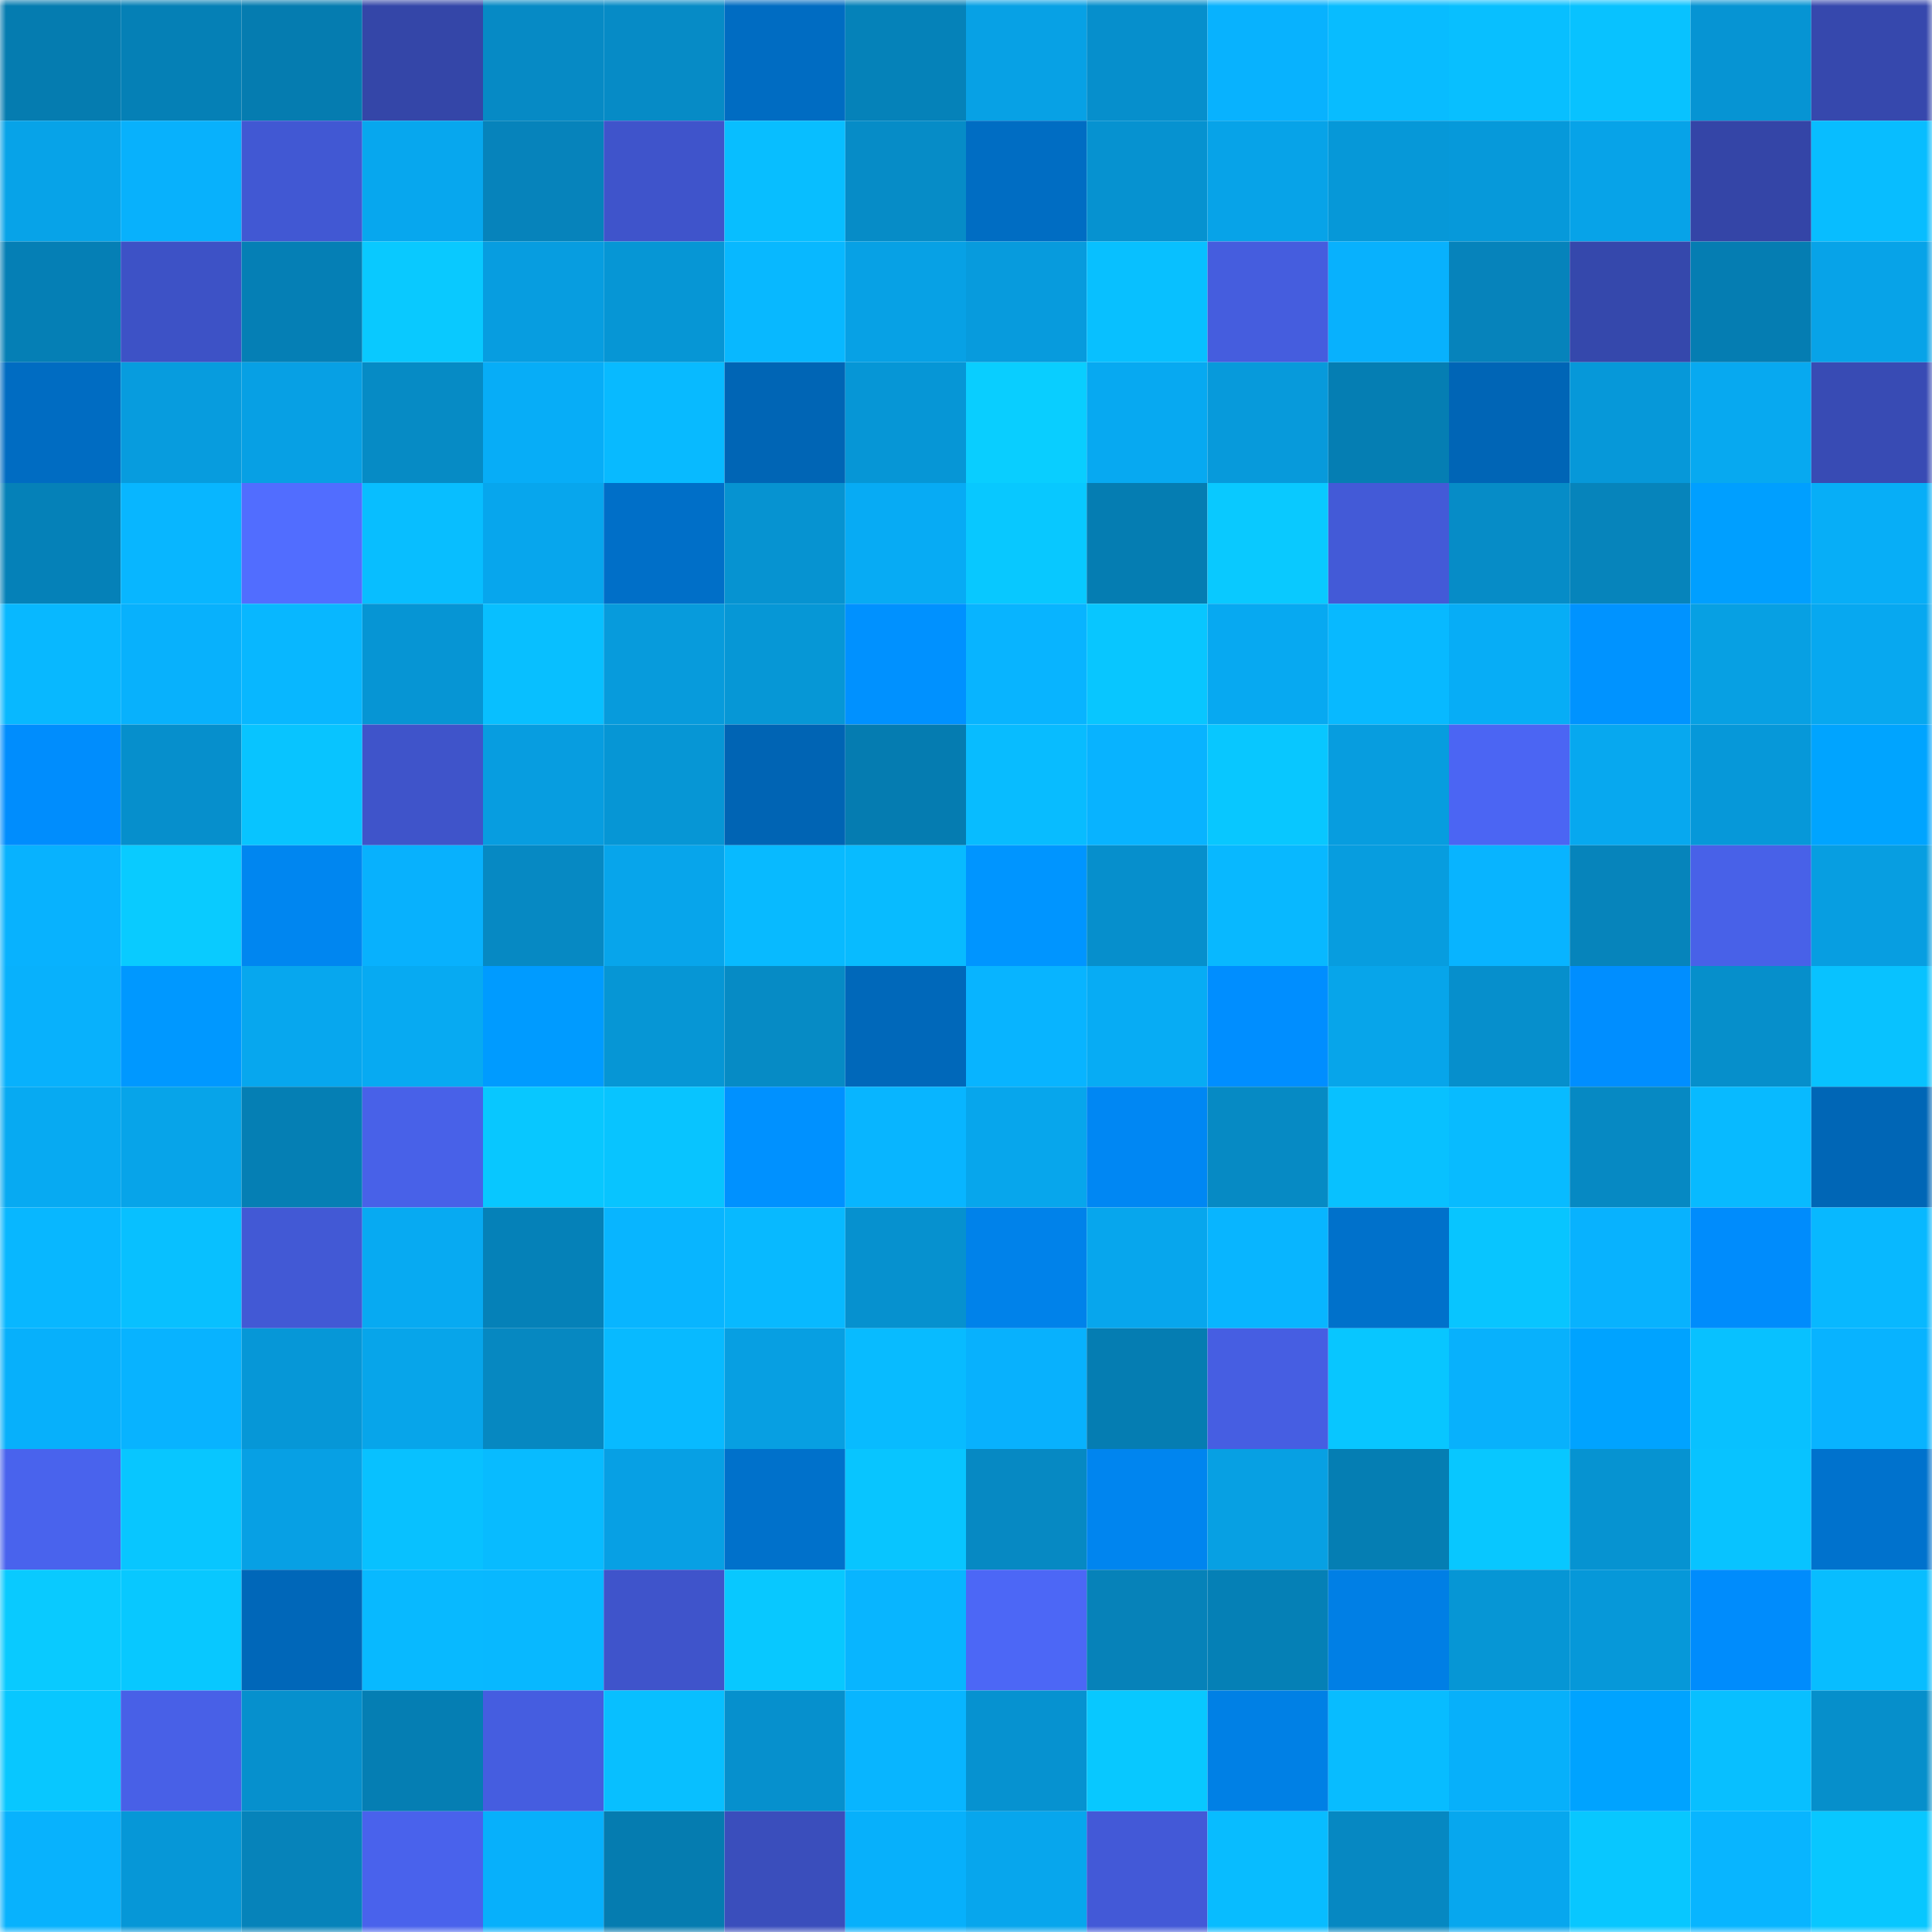 <svg viewBox="0 0 160 160" fill="none" role="img" xmlns="http://www.w3.org/2000/svg" width="240" height="240" name="ens%2Clogicdata.eth"><mask id="1861687473" mask-type="alpha" maskUnits="userSpaceOnUse" x="0" y="0" width="160" height="160"><rect width="160" height="160" fill="#FFFFFF"></rect></mask><g mask="url(#1861687473)"><rect x="0" y="0" width="10" height="10" fill="#057cb0"></rect><rect x="10" y="0" width="10" height="10" fill="#0580b6"></rect><rect x="20" y="0" width="10" height="10" fill="#057cb0"></rect><rect x="30" y="0" width="10" height="10" fill="#3446a8"></rect><rect x="40" y="0" width="10" height="10" fill="#068ac5"></rect><rect x="50" y="0" width="10" height="10" fill="#068bc6"></rect><rect x="60" y="0" width="10" height="10" fill="#006cc2"></rect><rect x="70" y="0" width="10" height="10" fill="#0582b9"></rect><rect x="80" y="0" width="10" height="10" fill="#07a1e5"></rect><rect x="90" y="0" width="10" height="10" fill="#068fcc"></rect><rect x="100" y="0" width="10" height="10" fill="#08b2fe"></rect><rect x="110" y="0" width="10" height="10" fill="#08bcff"></rect><rect x="120" y="0" width="10" height="10" fill="#08bfff"></rect><rect x="130" y="0" width="10" height="10" fill="#08c2ff"></rect><rect x="140" y="0" width="10" height="10" fill="#0694d3"></rect><rect x="150" y="0" width="10" height="10" fill="#3648ad"></rect><rect x="0" y="10" width="10" height="10" fill="#07a3e8"></rect><rect x="10" y="10" width="10" height="10" fill="#08b1fc"></rect><rect x="20" y="10" width="10" height="10" fill="#4158d3"></rect><rect x="30" y="10" width="10" height="10" fill="#07a7ee"></rect><rect x="40" y="10" width="10" height="10" fill="#0683bb"></rect><rect x="50" y="10" width="10" height="10" fill="#3f54cb"></rect><rect x="60" y="10" width="10" height="10" fill="#08beff"></rect><rect x="70" y="10" width="10" height="10" fill="#068cc7"></rect><rect x="80" y="10" width="10" height="10" fill="#006dc3"></rect><rect x="90" y="10" width="10" height="10" fill="#0692d0"></rect><rect x="100" y="10" width="10" height="10" fill="#07a3e8"></rect><rect x="110" y="10" width="10" height="10" fill="#0698d8"></rect><rect x="120" y="10" width="10" height="10" fill="#0699da"></rect><rect x="130" y="10" width="10" height="10" fill="#07a3e8"></rect><rect x="140" y="10" width="10" height="10" fill="#3445a7"></rect><rect x="150" y="10" width="10" height="10" fill="#08bdff"></rect><rect x="0" y="20" width="10" height="10" fill="#057fb5"></rect><rect x="10" y="20" width="10" height="10" fill="#3d52c6"></rect><rect x="20" y="20" width="10" height="10" fill="#057fb5"></rect><rect x="30" y="20" width="10" height="10" fill="#09c9ff"></rect><rect x="40" y="20" width="10" height="10" fill="#079de0"></rect><rect x="50" y="20" width="10" height="10" fill="#0696d5"></rect><rect x="60" y="20" width="10" height="10" fill="#08b8ff"></rect><rect x="70" y="20" width="10" height="10" fill="#07a1e5"></rect><rect x="80" y="20" width="10" height="10" fill="#079bdd"></rect><rect x="90" y="20" width="10" height="10" fill="#08c0ff"></rect><rect x="100" y="20" width="10" height="10" fill="#455dde"></rect><rect x="110" y="20" width="10" height="10" fill="#08b1fd"></rect><rect x="120" y="20" width="10" height="10" fill="#0683bb"></rect><rect x="130" y="20" width="10" height="10" fill="#3548ac"></rect><rect x="140" y="20" width="10" height="10" fill="#057db2"></rect><rect x="150" y="20" width="10" height="10" fill="#07a3e8"></rect><rect x="0" y="30" width="10" height="10" fill="#006cc2"></rect><rect x="10" y="30" width="10" height="10" fill="#079cde"></rect><rect x="20" y="30" width="10" height="10" fill="#07a0e4"></rect><rect x="30" y="30" width="10" height="10" fill="#068bc5"></rect><rect x="40" y="30" width="10" height="10" fill="#07adf7"></rect><rect x="50" y="30" width="10" height="10" fill="#08baff"></rect><rect x="60" y="30" width="10" height="10" fill="#0065b5"></rect><rect x="70" y="30" width="10" height="10" fill="#0696d6"></rect><rect x="80" y="30" width="10" height="10" fill="#09ceff"></rect><rect x="90" y="30" width="10" height="10" fill="#07a9f1"></rect><rect x="100" y="30" width="10" height="10" fill="#079adb"></rect><rect x="110" y="30" width="10" height="10" fill="#057eb3"></rect><rect x="120" y="30" width="10" height="10" fill="#0065b6"></rect><rect x="130" y="30" width="10" height="10" fill="#0698d9"></rect><rect x="140" y="30" width="10" height="10" fill="#07a9f0"></rect><rect x="150" y="30" width="10" height="10" fill="#384bb4"></rect><rect x="0" y="40" width="10" height="10" fill="#0581b8"></rect><rect x="10" y="40" width="10" height="10" fill="#08b6ff"></rect><rect x="20" y="40" width="10" height="10" fill="#516dff"></rect><rect x="30" y="40" width="10" height="10" fill="#08beff"></rect><rect x="40" y="40" width="10" height="10" fill="#07a6ed"></rect><rect x="50" y="40" width="10" height="10" fill="#006fc8"></rect><rect x="60" y="40" width="10" height="10" fill="#0693d1"></rect><rect x="70" y="40" width="10" height="10" fill="#07abf4"></rect><rect x="80" y="40" width="10" height="10" fill="#08c8ff"></rect><rect x="90" y="40" width="10" height="10" fill="#057db2"></rect><rect x="100" y="40" width="10" height="10" fill="#09c9ff"></rect><rect x="110" y="40" width="10" height="10" fill="#435ad7"></rect><rect x="120" y="40" width="10" height="10" fill="#068cc7"></rect><rect x="130" y="40" width="10" height="10" fill="#0684bb"></rect><rect x="140" y="40" width="10" height="10" fill="#009fff"></rect><rect x="150" y="40" width="10" height="10" fill="#07aef7"></rect><rect x="0" y="50" width="10" height="10" fill="#08b8ff"></rect><rect x="10" y="50" width="10" height="10" fill="#08b1fc"></rect><rect x="20" y="50" width="10" height="10" fill="#08b7ff"></rect><rect x="30" y="50" width="10" height="10" fill="#0695d4"></rect><rect x="40" y="50" width="10" height="10" fill="#08bfff"></rect><rect x="50" y="50" width="10" height="10" fill="#079bdc"></rect><rect x="60" y="50" width="10" height="10" fill="#0697d6"></rect><rect x="70" y="50" width="10" height="10" fill="#0091ff"></rect><rect x="80" y="50" width="10" height="10" fill="#08b4ff"></rect><rect x="90" y="50" width="10" height="10" fill="#08c6ff"></rect><rect x="100" y="50" width="10" height="10" fill="#07a9f1"></rect><rect x="110" y="50" width="10" height="10" fill="#08b9ff"></rect><rect x="120" y="50" width="10" height="10" fill="#07adf6"></rect><rect x="130" y="50" width="10" height="10" fill="#0093ff"></rect><rect x="140" y="50" width="10" height="10" fill="#07a0e3"></rect><rect x="150" y="50" width="10" height="10" fill="#07a8f0"></rect><rect x="0" y="60" width="10" height="10" fill="#008dfd"></rect><rect x="10" y="60" width="10" height="10" fill="#068fcc"></rect><rect x="20" y="60" width="10" height="10" fill="#08c4ff"></rect><rect x="30" y="60" width="10" height="10" fill="#3f54ca"></rect><rect x="40" y="60" width="10" height="10" fill="#079de0"></rect><rect x="50" y="60" width="10" height="10" fill="#0696d5"></rect><rect x="60" y="60" width="10" height="10" fill="#0064b4"></rect><rect x="70" y="60" width="10" height="10" fill="#057cb1"></rect><rect x="80" y="60" width="10" height="10" fill="#08bcff"></rect><rect x="90" y="60" width="10" height="10" fill="#08b3ff"></rect><rect x="100" y="60" width="10" height="10" fill="#08c7ff"></rect><rect x="110" y="60" width="10" height="10" fill="#079ddf"></rect><rect x="120" y="60" width="10" height="10" fill="#4b65f3"></rect><rect x="130" y="60" width="10" height="10" fill="#07a8ef"></rect><rect x="140" y="60" width="10" height="10" fill="#0698d9"></rect><rect x="150" y="60" width="10" height="10" fill="#00a4ff"></rect><rect x="0" y="70" width="10" height="10" fill="#08b2fe"></rect><rect x="10" y="70" width="10" height="10" fill="#09cbff"></rect><rect x="20" y="70" width="10" height="10" fill="#0086f0"></rect><rect x="30" y="70" width="10" height="10" fill="#08b1fd"></rect><rect x="40" y="70" width="10" height="10" fill="#0689c3"></rect><rect x="50" y="70" width="10" height="10" fill="#07a5eb"></rect><rect x="60" y="70" width="10" height="10" fill="#08baff"></rect><rect x="70" y="70" width="10" height="10" fill="#08bbff"></rect><rect x="80" y="70" width="10" height="10" fill="#0095ff"></rect><rect x="90" y="70" width="10" height="10" fill="#068fcc"></rect><rect x="100" y="70" width="10" height="10" fill="#08b8ff"></rect><rect x="110" y="70" width="10" height="10" fill="#079ddf"></rect><rect x="120" y="70" width="10" height="10" fill="#08b4ff"></rect><rect x="130" y="70" width="10" height="10" fill="#0684bb"></rect><rect x="140" y="70" width="10" height="10" fill="#4861e8"></rect><rect x="150" y="70" width="10" height="10" fill="#079ee1"></rect><rect x="0" y="80" width="10" height="10" fill="#08b1fc"></rect><rect x="10" y="80" width="10" height="10" fill="#0098ff"></rect><rect x="20" y="80" width="10" height="10" fill="#07a7ee"></rect><rect x="30" y="80" width="10" height="10" fill="#07aaf2"></rect><rect x="40" y="80" width="10" height="10" fill="#009bff"></rect><rect x="50" y="80" width="10" height="10" fill="#0696d5"></rect><rect x="60" y="80" width="10" height="10" fill="#068bc5"></rect><rect x="70" y="80" width="10" height="10" fill="#0068ba"></rect><rect x="80" y="80" width="10" height="10" fill="#08b4ff"></rect><rect x="90" y="80" width="10" height="10" fill="#07acf4"></rect><rect x="100" y="80" width="10" height="10" fill="#008eff"></rect><rect x="110" y="80" width="10" height="10" fill="#07a5ea"></rect><rect x="120" y="80" width="10" height="10" fill="#068fcc"></rect><rect x="130" y="80" width="10" height="10" fill="#008eff"></rect><rect x="140" y="80" width="10" height="10" fill="#068fcb"></rect><rect x="150" y="80" width="10" height="10" fill="#08c2ff"></rect><rect x="0" y="90" width="10" height="10" fill="#07aaf2"></rect><rect x="10" y="90" width="10" height="10" fill="#07a4e9"></rect><rect x="20" y="90" width="10" height="10" fill="#057fb4"></rect><rect x="30" y="90" width="10" height="10" fill="#4861e8"></rect><rect x="40" y="90" width="10" height="10" fill="#08c7ff"></rect><rect x="50" y="90" width="10" height="10" fill="#08c4ff"></rect><rect x="60" y="90" width="10" height="10" fill="#0091ff"></rect><rect x="70" y="90" width="10" height="10" fill="#08b5ff"></rect><rect x="80" y="90" width="10" height="10" fill="#07a6ec"></rect><rect x="90" y="90" width="10" height="10" fill="#0087f3"></rect><rect x="100" y="90" width="10" height="10" fill="#068ac4"></rect><rect x="110" y="90" width="10" height="10" fill="#08c1ff"></rect><rect x="120" y="90" width="10" height="10" fill="#08bbff"></rect><rect x="130" y="90" width="10" height="10" fill="#0689c3"></rect><rect x="140" y="90" width="10" height="10" fill="#08baff"></rect><rect x="150" y="90" width="10" height="10" fill="#0066b6"></rect><rect x="0" y="100" width="10" height="10" fill="#08b7ff"></rect><rect x="10" y="100" width="10" height="10" fill="#08c0ff"></rect><rect x="20" y="100" width="10" height="10" fill="#4259d5"></rect><rect x="30" y="100" width="10" height="10" fill="#07aaf2"></rect><rect x="40" y="100" width="10" height="10" fill="#0581b8"></rect><rect x="50" y="100" width="10" height="10" fill="#08b5ff"></rect><rect x="60" y="100" width="10" height="10" fill="#08b9ff"></rect><rect x="70" y="100" width="10" height="10" fill="#0691cf"></rect><rect x="80" y="100" width="10" height="10" fill="#0082ea"></rect><rect x="90" y="100" width="10" height="10" fill="#07a6ed"></rect><rect x="100" y="100" width="10" height="10" fill="#08b5ff"></rect><rect x="110" y="100" width="10" height="10" fill="#0071cb"></rect><rect x="120" y="100" width="10" height="10" fill="#08c5ff"></rect><rect x="130" y="100" width="10" height="10" fill="#08b2fe"></rect><rect x="140" y="100" width="10" height="10" fill="#008cfc"></rect><rect x="150" y="100" width="10" height="10" fill="#08b8ff"></rect><rect x="0" y="110" width="10" height="10" fill="#07b0fb"></rect><rect x="10" y="110" width="10" height="10" fill="#08b3ff"></rect><rect x="20" y="110" width="10" height="10" fill="#0697d7"></rect><rect x="30" y="110" width="10" height="10" fill="#07a5ea"></rect><rect x="40" y="110" width="10" height="10" fill="#0688c1"></rect><rect x="50" y="110" width="10" height="10" fill="#08baff"></rect><rect x="60" y="110" width="10" height="10" fill="#079fe2"></rect><rect x="70" y="110" width="10" height="10" fill="#08bbff"></rect><rect x="80" y="110" width="10" height="10" fill="#08b1fd"></rect><rect x="90" y="110" width="10" height="10" fill="#057db2"></rect><rect x="100" y="110" width="10" height="10" fill="#465ee2"></rect><rect x="110" y="110" width="10" height="10" fill="#08c6ff"></rect><rect x="120" y="110" width="10" height="10" fill="#08b1fc"></rect><rect x="130" y="110" width="10" height="10" fill="#00a3ff"></rect><rect x="140" y="110" width="10" height="10" fill="#08c1ff"></rect><rect x="150" y="110" width="10" height="10" fill="#08b3ff"></rect><rect x="0" y="120" width="10" height="10" fill="#4963ed"></rect><rect x="10" y="120" width="10" height="10" fill="#08c6ff"></rect><rect x="20" y="120" width="10" height="10" fill="#07a0e4"></rect><rect x="30" y="120" width="10" height="10" fill="#08c1ff"></rect><rect x="40" y="120" width="10" height="10" fill="#08bbff"></rect><rect x="50" y="120" width="10" height="10" fill="#07a0e4"></rect><rect x="60" y="120" width="10" height="10" fill="#0071cb"></rect><rect x="70" y="120" width="10" height="10" fill="#08c5ff"></rect><rect x="80" y="120" width="10" height="10" fill="#0689c3"></rect><rect x="90" y="120" width="10" height="10" fill="#0085ef"></rect><rect x="100" y="120" width="10" height="10" fill="#07a0e3"></rect><rect x="110" y="120" width="10" height="10" fill="#057eb3"></rect><rect x="120" y="120" width="10" height="10" fill="#08c7ff"></rect><rect x="130" y="120" width="10" height="10" fill="#0693d1"></rect><rect x="140" y="120" width="10" height="10" fill="#08c3ff"></rect><rect x="150" y="120" width="10" height="10" fill="#0072cd"></rect><rect x="0" y="130" width="10" height="10" fill="#09caff"></rect><rect x="10" y="130" width="10" height="10" fill="#08c8ff"></rect><rect x="20" y="130" width="10" height="10" fill="#0067b9"></rect><rect x="30" y="130" width="10" height="10" fill="#08b9ff"></rect><rect x="40" y="130" width="10" height="10" fill="#08b8ff"></rect><rect x="50" y="130" width="10" height="10" fill="#3f54cb"></rect><rect x="60" y="130" width="10" height="10" fill="#08c8ff"></rect><rect x="70" y="130" width="10" height="10" fill="#08b5ff"></rect><rect x="80" y="130" width="10" height="10" fill="#4c67f6"></rect><rect x="90" y="130" width="10" height="10" fill="#0682b9"></rect><rect x="100" y="130" width="10" height="10" fill="#0580b6"></rect><rect x="110" y="130" width="10" height="10" fill="#007fe5"></rect><rect x="120" y="130" width="10" height="10" fill="#0696d5"></rect><rect x="130" y="130" width="10" height="10" fill="#0698d9"></rect><rect x="140" y="130" width="10" height="10" fill="#008cfc"></rect><rect x="150" y="130" width="10" height="10" fill="#08bdff"></rect><rect x="0" y="140" width="10" height="10" fill="#08c7ff"></rect><rect x="10" y="140" width="10" height="10" fill="#4860e7"></rect><rect x="20" y="140" width="10" height="10" fill="#0690cd"></rect><rect x="30" y="140" width="10" height="10" fill="#057eb3"></rect><rect x="40" y="140" width="10" height="10" fill="#455de0"></rect><rect x="50" y="140" width="10" height="10" fill="#08bfff"></rect><rect x="60" y="140" width="10" height="10" fill="#0690cd"></rect><rect x="70" y="140" width="10" height="10" fill="#08b5ff"></rect><rect x="80" y="140" width="10" height="10" fill="#0692d0"></rect><rect x="90" y="140" width="10" height="10" fill="#08c8ff"></rect><rect x="100" y="140" width="10" height="10" fill="#0080e5"></rect><rect x="110" y="140" width="10" height="10" fill="#08bcff"></rect><rect x="120" y="140" width="10" height="10" fill="#07b0fa"></rect><rect x="130" y="140" width="10" height="10" fill="#00a3ff"></rect><rect x="140" y="140" width="10" height="10" fill="#08bfff"></rect><rect x="150" y="140" width="10" height="10" fill="#068fcb"></rect><rect x="0" y="150" width="10" height="10" fill="#08b2fd"></rect><rect x="10" y="150" width="10" height="10" fill="#0697d7"></rect><rect x="20" y="150" width="10" height="10" fill="#0683ba"></rect><rect x="30" y="150" width="10" height="10" fill="#4962ec"></rect><rect x="40" y="150" width="10" height="10" fill="#07b0fb"></rect><rect x="50" y="150" width="10" height="10" fill="#057cb0"></rect><rect x="60" y="150" width="10" height="10" fill="#3a4ebc"></rect><rect x="70" y="150" width="10" height="10" fill="#07b0fb"></rect><rect x="80" y="150" width="10" height="10" fill="#07a6ed"></rect><rect x="90" y="150" width="10" height="10" fill="#4359d7"></rect><rect x="100" y="150" width="10" height="10" fill="#08bcff"></rect><rect x="110" y="150" width="10" height="10" fill="#0688c2"></rect><rect x="120" y="150" width="10" height="10" fill="#07a7ee"></rect><rect x="130" y="150" width="10" height="10" fill="#08c7ff"></rect><rect x="140" y="150" width="10" height="10" fill="#08b5ff"></rect><rect x="150" y="150" width="10" height="10" fill="#08c7ff"></rect></g></svg>